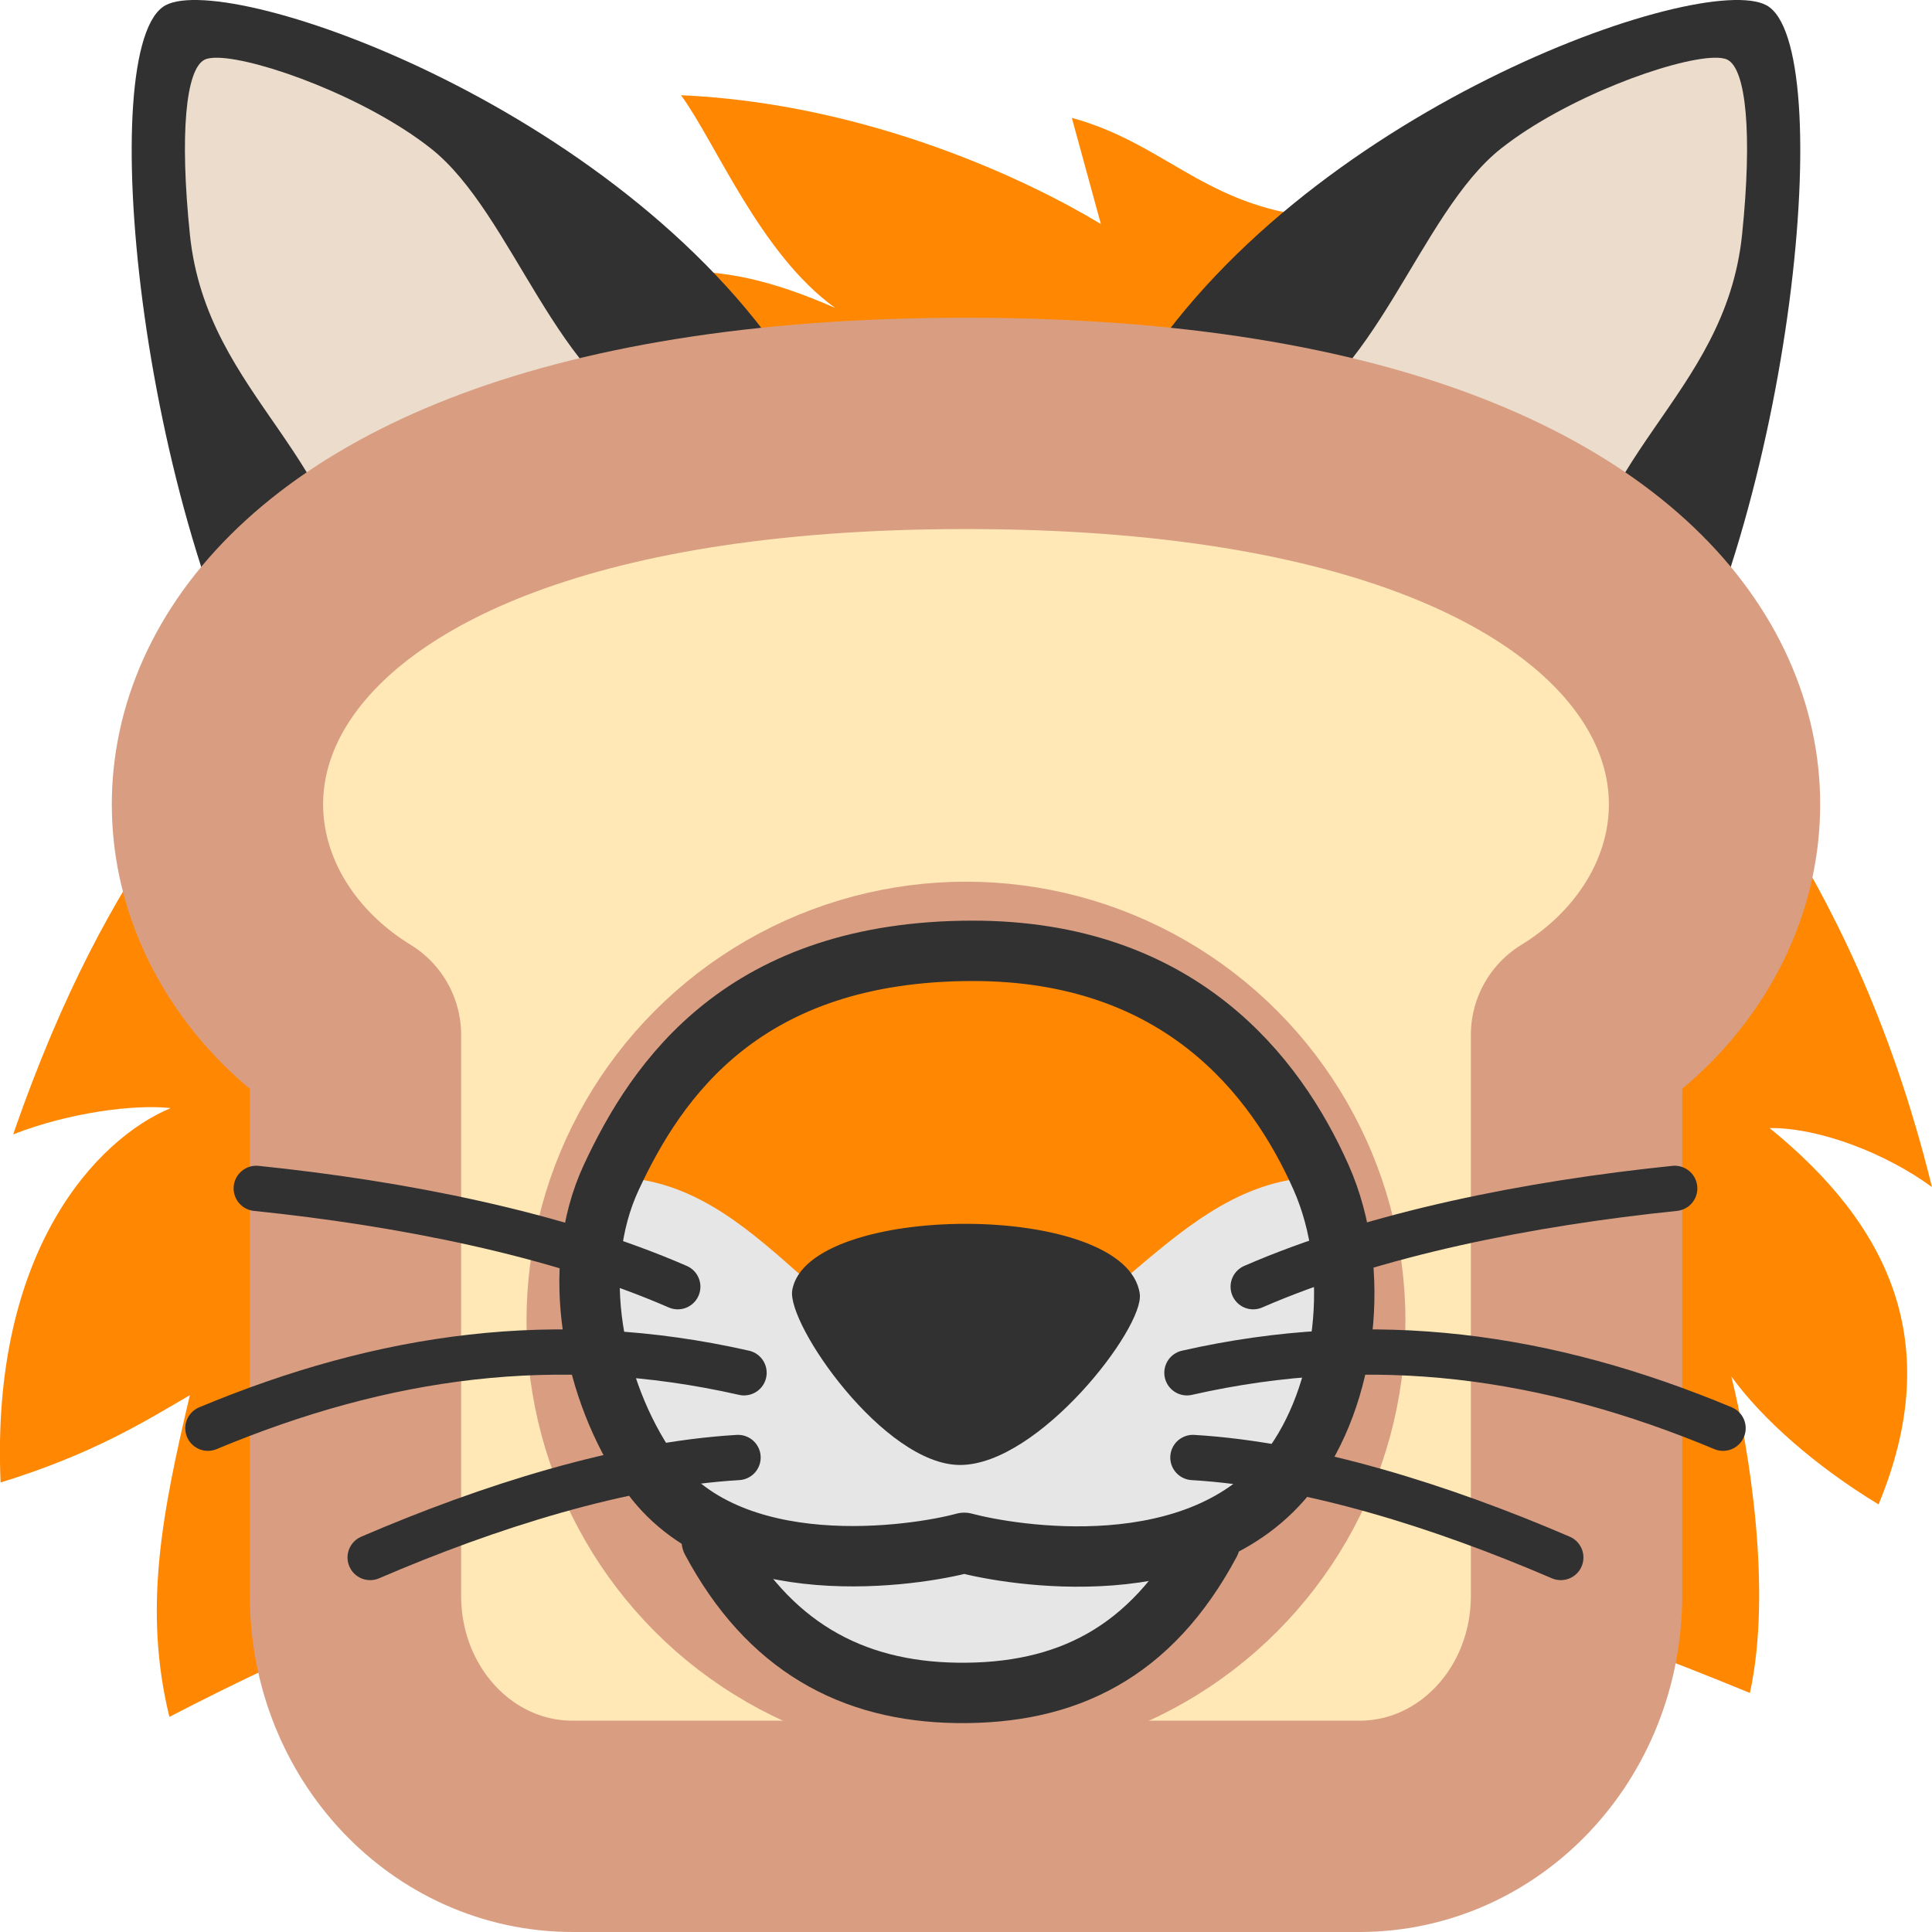 <?xml version="1.0" encoding="UTF-8" standalone="no"?>
<!-- Created with Inkscape (http://www.inkscape.org/) -->

<svg
   xmlns:dc="http://purl.org/dc/elements/1.1/"
   xmlns:cc="http://creativecommons.org/ns#"
   xmlns:rdf="http://www.w3.org/1999/02/22-rdf-syntax-ns#"
   xmlns:svg="http://www.w3.org/2000/svg"
   xmlns="http://www.w3.org/2000/svg"
   xmlns:xlink="http://www.w3.org/1999/xlink"
   xmlns:sodipodi="http://sodipodi.sourceforge.net/DTD/sodipodi-0.dtd"
   xmlns:inkscape="http://www.inkscape.org/namespaces/inkscape"
   width="128"
   height="128"
   viewBox="0 0 128 128"
   version="1.1"
   id="svg8"
   inkscape:version="0.92.4 5da689c313, 2019-01-14"
   sodipodi:docname="blobfoxbreadsnoot.svg"
   inkscape:export-filename="/home/kevin/Encfs/Media-Enc/Projekte/Grafiken/2019.07.30 - blobfox/blobfoxbreadpeek.png"
   inkscape:export-xdpi="96"
   inkscape:export-ydpi="96">
  <defs
     id="defs2">
    <linearGradient
       inkscape:collect="always"
       id="linearGradient879">
      <stop
         style="stop-color:#ff7505;stop-opacity:1"
         offset="0"
         id="stop875" />
      <stop
         style="stop-color:#ff8702;stop-opacity:1"
         offset="1"
         id="stop877" />
    </linearGradient>
    <mask
       maskUnits="userSpaceOnUse"
       id="mask914">
      <path
         sodipodi:nodetypes="sssssssss"
         inkscape:connector-curvature="0"
         id="path916"
         d="m 154.912,68.61 c 0,13.309 -2.851,14.612 -2.851,22.037 0,7.522 3.279,9.892 1.879,15.119 -1.747,6.519 -11.675,15.32 -32.3,19.246 -19.549,3.722 -44.713,3.715 -57.604,1.179 -12.971,-2.551 -33.636,-9.971 -35.993,-20.68 -3.353,-15.232 0.95,-36.745 10.314,-53.45 13.122,-23.41 38.499,-39.742 76.385,-32.803 18.754,3.435 40.17,20.227 40.17,49.352 z"
         style="opacity:1;fill:#ffffff;fill-opacity:1;fill-rule:evenodd;stroke:none;stroke-width:2.8;stroke-linecap:round;stroke-linejoin:round;stroke-miterlimit:4;stroke-dasharray:none;stroke-dashoffset:0;stroke-opacity:1;paint-order:markers stroke fill" />
    </mask>
    <clipPath
       clipPathUnits="userSpaceOnUse"
       id="clipPath939">
      <path
         style="opacity:1;fill:#ffffff;fill-opacity:1;fill-rule:evenodd;stroke:none;stroke-width:2.8;stroke-linecap:round;stroke-linejoin:round;stroke-miterlimit:4;stroke-dasharray:none;stroke-dashoffset:0;stroke-opacity:1;paint-order:markers stroke fill"
         d="m 150.702,0.513 c -3.588,-1.838 -33.067,6.515 -45.386,27.097 5.488,7.742 19.199,1.052 24.752,0.676 -1.518,2.343 -3.958,7.251 -4.009,10.319 2.256,0.871 6.464,0.348 8.501,-1.397 1.408,2.738 0.277,11.991 8.031,13.355 11.962,-15.595 13.616,-47.229 8.111,-50.05 z"
         id="path941"
         inkscape:connector-curvature="0"
         sodipodi:nodetypes="scccccs" />
    </clipPath>
    <clipPath
       clipPathUnits="userSpaceOnUse"
       id="clipPath846">
      <path
         sodipodi:nodetypes="ssssssscccccccccs"
         inkscape:connector-curvature="0"
         id="path848"
         d="m 391.794,425.42 c 1.657,13.018 -0.969,14.646 -0.045,21.909 0.936,7.358 4.439,9.267 3.72,14.554 -0.897,6.594 -9.513,16.438 -29.197,22.846 -18.658,6.074 -43.271,9.2 -56.195,8.325 -13.005,-0.881 -34.141,-5.565 -37.78,-15.746 -5.176,-14.481 -3.547,-36.67 3.434,-53.563 3.058,-7.4 11.253,-21.298 21.357,-27.692 l 8.117,-0.596 -12.767,-1.326 c 5.835,-2.879 11.39,-4.673 15.79,-5.331 1.441,0.886 3.341,1.689 5.005,2.251 -3.514,-1.724 -8.618,-10.207 -11.061,-13.143 13.215,-0.669 24.87,3.072 30.03,5.559 l -4.323,-6.209 c 6.881,0.777 11.291,4.589 18.481,4.892 18.77,1.025 41.809,14.783 45.434,43.271 z"
         style="opacity:1;fill:url(#linearGradient850);fill-opacity:1;fill-rule:evenodd;stroke:none;stroke-width:2.8;stroke-linecap:round;stroke-linejoin:round;stroke-miterlimit:4;stroke-dasharray:none;stroke-dashoffset:0;stroke-opacity:1;paint-order:markers stroke fill" />
    </clipPath>
    <linearGradient
       inkscape:collect="always"
       xlink:href="#linearGradient879"
       id="linearGradient850"
       gradientUnits="userSpaceOnUse"
       gradientTransform="matrix(0.978,-0.124,0.124,0.978,231.789,378.026)"
       x1="114.287"
       y1="112.444"
       x2="95.348"
       y2="85.856" />
    <clipPath
       clipPathUnits="userSpaceOnUse"
       id="clipPath848">
      <path
         sodipodi:nodetypes="scccccs"
         inkscape:connector-curvature="0"
         id="path850"
         d="M 151.144,0.339 C 146.27,-2.231 116.364,8.723 104.218,29.017 c 5.411,7.634 19.064,-0.123 24.539,-0.494 -1.496,2.31 -4.036,8.311 -4.087,11.335 2.224,0.859 9.32,0.611 12.132,-2.27 1.5,5.356 -1.156,17.091 6.49,18.436 10.366,-17.966 13.247,-52.839 7.853,-55.684 z"
         style="opacity:1;fill:#333333;fill-opacity:1;fill-rule:evenodd;stroke:none;stroke-width:2.8;stroke-linecap:round;stroke-linejoin:round;stroke-miterlimit:4;stroke-dasharray:none;stroke-dashoffset:0;stroke-opacity:1;paint-order:markers stroke fill" />
    </clipPath>
  </defs>
  <sodipodi:namedview
     id="base"
     pagecolor="#ffffff"
     bordercolor="#666666"
     borderopacity="1.0"
     inkscape:pageopacity="0.0"
     inkscape:pageshadow="2"
     inkscape:zoom="0.9899495"
     inkscape:cx="-540.76592"
     inkscape:cy="319.38833"
     inkscape:document-units="px"
     inkscape:current-layer="layer1"
     showgrid="false"
     units="px"
     fit-margin-top="0"
     fit-margin-left="0"
     fit-margin-right="0"
     fit-margin-bottom="0"
     inkscape:window-width="3840"
     inkscape:window-height="1982"
     inkscape:window-x="2880"
     inkscape:window-y="0"
     inkscape:window-maximized="1"
     showguides="false" />
  <g
     inkscape:groupmode="layer"
     id="layer3"
     inkscape:label="Ear  back"
     style="display:inline">
    <path
       style="opacity:1;fill:#313131;fill-opacity:1;fill-rule:evenodd;stroke:none;stroke-width:2.8;stroke-linecap:round;stroke-linejoin:round;stroke-miterlimit:4;stroke-dasharray:none;stroke-dashoffset:0;stroke-opacity:1;paint-order:markers stroke fill"
       d="m 268.246,-55.126 c 4.724,-4.155 25.837,10.893 43.043,10.577 l -23.475,28.215 c -8.675,-6.766 -23.85,-35.026 -19.568,-38.792 z"
       id="rect870"
       inkscape:connector-curvature="0"
       sodipodi:nodetypes="sccs" />
  </g>
  <g
     inkscape:groupmode="layer"
     id="layer4"
     inkscape:label="Body"
     style="display:inline">
    <path
       style="display:inline;opacity:1;fill:#ff8702;fill-opacity:1;fill-rule:evenodd;stroke:none;stroke-width:2.8;stroke-linecap:round;stroke-linejoin:round;stroke-miterlimit:4;stroke-dasharray:none;stroke-dashoffset:0;stroke-opacity:1;paint-order:markers stroke fill"
       d="M 18.139,44.053 C 25.183,29.278 33.31,23.089 46.396,23.119 l -13.129,-2.742 C 42.663,17.727 46.821,16.67 55.332,20.4 50.366,16.827 47.43,9.465 45.117,6.307 57.632,6.867 68.298,12.034 72.937,14.843 L 71.011,7.81 c 5.915,1.607 8.62,5.541 15.368,6.475 17.598,2.656 17.884,11.701 23.082,26.576 2.372,6.788 13.009,15.295 18.538,37.788 -2.99,-2.204 -7.433,-3.946 -10.76,-3.913 7.882,6.406 11.673,14.194 7.221,24.935 -4.167,-2.524 -7.721,-5.661 -9.754,-8.479 1.203,4.863 2.706,14.2 1.231,20.97 C 74.434,95.117 48.027,94.656 11.223,113.749 9.473,106.602 10.743,100.218 12.579,92.435 9.431,94.271 6.119,96.336 0.039,98.22 -0.629,82.891 6.404,75.452 11.308,73.415 8.909,73.145 4.543,73.715 0.874,75.156 7.544,55.845 14.854,50.945 18.139,44.053 Z"
       id="path1115"
       inkscape:connector-curvature="0"
       sodipodi:nodetypes="scccccccsccccccccccs" />
    <path
       style="opacity:1;fill:#ff8702;fill-opacity:1;fill-rule:evenodd;stroke:none;stroke-width:2.8;stroke-linecap:round;stroke-linejoin:round;stroke-miterlimit:4;stroke-dasharray:none;stroke-dashoffset:0;stroke-opacity:1;paint-order:markers stroke fill"
       d="m 391.202,-29.171 c 4.008,11.595 1.917,13.588 4.153,20.057 2.266,6.554 5.836,7.63 6.19,12.606 0.442,6.205 -5.558,16.863 -22.344,26.495 -15.911,9.13 -37.836,16.703 -49.83,18.376 -12.069,1.684 -32.307,1.444 -37.586,-7.176 -7.509,-12.261 -10.343,-32.892 -7.112,-49.673 3.056,-15.872 9.208,-27.719 21.556,-31.529 l -13.184,1.265 c 8.083,-5.254 11.694,-7.471 20.812,-6.45 -5.73,-1.913 -10.658,-7.994 -13.764,-10.293 11.965,-3.142 23.538,-1.398 28.736,-0.11 l -3.878,-6.066 c 6.048,-0.219 9.753,2.697 16.391,1.599 17.373,-2.656 41.089,5.524 49.861,30.898 z"
       id="path837"
       inkscape:connector-curvature="0"
       sodipodi:nodetypes="ssssssscccccccs" />
  </g>
  <g
     inkscape:groupmode="layer"
     id="layer5"
     inkscape:label="Ear front"
     style="display:inline">
    <path
       sodipodi:nodetypes="sccccs"
       inkscape:connector-curvature="0"
       id="path873-7"
       d="M 117.036,0.352 C 112.743,-1.982 86.105,7.393 75.107,25.249 c 4.711,6.829 21.716,-0.072 25.191,-4.152 l 4.143,8.255 c 0.383,4.886 -1.758,19.003 5.005,20.281 9.393,-15.812 12.341,-46.698 7.59,-49.281 z"
       style="opacity:1;fill:#313131;fill-opacity:1;fill-rule:evenodd;stroke:none;stroke-width:2.8;stroke-linecap:round;stroke-linejoin:round;stroke-miterlimit:4;stroke-dasharray:none;stroke-dashoffset:0;stroke-opacity:1;paint-order:markers stroke fill" />
    <path
       style="opacity:1;fill:#ebdccc;fill-opacity:1;fill-rule:evenodd;stroke:none;stroke-width:2.8;stroke-linecap:round;stroke-linejoin:round;stroke-miterlimit:4;stroke-dasharray:none;stroke-dashoffset:0;stroke-opacity:1;paint-order:markers stroke fill"
       clip-path="none"
       d="m 113.543,3.825 c -2.752,0.071 -9.816,2.634 -14.1,6.018 -5.457,4.309 -8.366,15.878 -15.466,18.388 l 20.475,13.498 c 0.15,-11.489 9.84,-15.28 10.966,-26.19 0.686,-6.65 0.273,-10.972 -0.979,-11.587 -0.197,-0.097 -0.502,-0.137 -0.895,-0.127 z"
       id="path958-0"
       inkscape:connector-curvature="0"
       sodipodi:nodetypes="csccscc" />
    <path
       style="opacity:1;fill:#313131;fill-opacity:1;fill-rule:evenodd;stroke:none;stroke-width:2.8;stroke-linecap:round;stroke-linejoin:round;stroke-miterlimit:4;stroke-dasharray:none;stroke-dashoffset:0;stroke-opacity:1;paint-order:markers stroke fill"
       d="m 10.962,0.352 c 4.293,-2.334 30.931,7.041 41.929,24.896 -4.711,6.829 -21.716,-0.072 -25.191,-4.152 l -4.143,8.255 C 23.174,34.237 25.315,48.355 18.552,49.633 9.159,33.821 6.211,2.935 10.962,0.352 Z"
       id="path898"
       inkscape:connector-curvature="0"
       sodipodi:nodetypes="sccccs" />
    <path
       inkscape:connector-curvature="0"
       id="path900"
       d="m 14.456,3.825 c 2.752,0.071 9.816,2.634 14.1,6.018 5.457,4.309 8.366,15.878 15.466,18.388 L 23.547,41.73 c -0.15,-11.489 -9.84,-15.28 -10.966,-26.19 -0.686,-6.65 -0.273,-10.972 0.979,-11.587 0.197,-0.097 0.502,-0.137 0.895,-0.127 z"
       clip-path="none"
       style="opacity:1;fill:#ebdccc;fill-opacity:1;fill-rule:evenodd;stroke:none;stroke-width:2.8;stroke-linecap:round;stroke-linejoin:round;stroke-miterlimit:4;stroke-dasharray:none;stroke-dashoffset:0;stroke-opacity:1;paint-order:markers stroke fill"
       sodipodi:nodetypes="csccscc" />
  </g>
  <g
     inkscape:groupmode="layer"
     id="layer2"
     inkscape:label="Bread">
    <path
       style="opacity:1;fill:#ffe8b6;fill-opacity:1;fill-rule:evenodd;stroke:#d99e82;stroke-width:14;stroke-linecap:round;stroke-linejoin:round;stroke-miterlimit:4;stroke-dasharray:none;stroke-dashoffset:0;stroke-opacity:1;paint-order:stroke fill markers"
       d="m 363.084,-69.786 h 51.779 c 8.467,0 15.283,6.816 15.283,15.283 v 83.435 c 0,8.467 -6.816,15.283 -15.283,15.283 h -55.171 c -8.467,0 -15.283,-6.816 -15.283,-15.283 V -29.27 c -14.451,-10.588 -13.179,-40.516 18.675,-40.516 z"
       id="rect866"
       inkscape:connector-curvature="0"
       sodipodi:nodetypes="ssssssscs" />
    <path
       sodipodi:nodetypes="ccsscc"
       inkscape:connector-curvature="0"
       id="path851"
       d="M -276.387,-29.786 V 84.214 h -27.671 c -8.467,0 -15.283,-6.816 -15.283,-15.283 V 10.73 c -17.979,-10.38 -14.895,-40.516 42.954,-40.516 z"
       style="opacity:1;fill:#ffe8b6;fill-opacity:1;fill-rule:evenodd;stroke:#d99e82;stroke-width:14;stroke-linecap:round;stroke-linejoin:round;stroke-miterlimit:4;stroke-dasharray:none;stroke-dashoffset:0;stroke-opacity:1;paint-order:stroke fill markers" />
    <path
       style="opacity:1;fill:#ffe8b6;fill-opacity:1;fill-rule:evenodd;stroke:#d99e82;stroke-width:14;stroke-linecap:round;stroke-linejoin:round;stroke-miterlimit:4;stroke-dasharray:none;stroke-dashoffset:0;stroke-opacity:1;paint-order:stroke fill markers"
       d="m 64.001,28.051 c -54.474,0 -57.379,30.135 -40.449,40.516 V 105.717 c 0,8.467 6.419,15.283 14.392,15.283 h 26.057 26.057 c 7.973,0 14.39,-6.817 14.39,-15.283 V 68.567 C 121.378,58.187 118.475,28.051 64.001,28.051 Z"
       id="path858"
       inkscape:connector-curvature="0"
       sodipodi:nodetypes="scsscsscs" />
    <circle
       style="opacity:1;fill:none;fill-opacity:1;stroke:#d99e82;stroke-width:6;stroke-linecap:round;stroke-linejoin:miter;stroke-miterlimit:4;stroke-dasharray:none;stroke-opacity:1;paint-order:markers stroke fill"
       id="path852"
       cx="63.998"
       cy="87.531"
       r="26.117" />
  </g>
  <g
     inkscape:label="Face"
     inkscape:groupmode="layer"
     id="layer1"
     transform="translate(-26.912,0.031)"
     style="display:inline">
    <path
       id="path907"
       style="display:inline;fill:#ff8702;fill-opacity:1;stroke:none;stroke-width:4;stroke-linecap:round;stroke-linejoin:round;stroke-miterlimit:4;stroke-dasharray:none;stroke-opacity:1;paint-order:fill markers stroke"
       d="m 114.432,77.964 c 2.749,6.188 1.679,14.517 -2.081,19.435 -5.939,7.766 -18.502,5.606 -21.557,4.787 -3.057,0.84 -15.694,2.88 -20.944,-4.787 -3.61,-5.272 -5.295,-13.296 -2.435,-19.435 3.021,-6.485 8.774,-15 23.955,-15 13.626,0 20.041,8.199 23.062,15 z"
       inkscape:connector-curvature="0"
       sodipodi:nodetypes="sscssss" />
    <path
       style="fill:#e6e6e6;fill-opacity:1;stroke:#313131;stroke-width:4;stroke-linecap:round;stroke-linejoin:round;stroke-miterlimit:4;stroke-dasharray:none;stroke-opacity:1"
       d="m 74.066,102.039 c 3.736,6.983 9.254,9.995 16.257,10.088 7.218,0.095 12.837,-2.627 16.75,-9.941"
       id="path874"
       inkscape:connector-curvature="0"
       sodipodi:nodetypes="csc" />
    <ellipse
       style="opacity:1;fill:#313131;fill-opacity:1;fill-rule:evenodd;stroke:none;stroke-width:2.813;stroke-linecap:round;stroke-linejoin:round;stroke-miterlimit:4;stroke-dasharray:none;stroke-dashoffset:0;stroke-opacity:1;paint-order:markers stroke fill"
       id="path885"
       cx="364.369"
       cy="157.069"
       rx="8.23"
       ry="9.332"
       transform="matrix(0.883,-0.469,0.347,0.938,0,0)" />
    <ellipse
       transform="matrix(0.957,-0.29,0.153,0.988,0,0)"
       ry="8.984"
       rx="7.625"
       cy="82.862"
       cx="335.318"
       id="ellipse887"
       style="opacity:1;fill:#313131;fill-opacity:1;fill-rule:evenodd;stroke:none;stroke-width:2.814;stroke-linecap:round;stroke-linejoin:round;stroke-miterlimit:4;stroke-dasharray:none;stroke-dashoffset:0;stroke-opacity:1;paint-order:markers stroke fill" />
    <path
       style="fill:none;fill-opacity:1;stroke:#313131;stroke-width:4.4;stroke-linecap:round;stroke-linejoin:round;stroke-miterlimit:4;stroke-dasharray:none;stroke-opacity:1"
       d="m 338.746,14.451 c 2.017,3.387 5.703,7.324 8.776,9.71 3.17,-3.413 4.276,-8.225 6.31,-12.048 2.047,1.365 7.426,6.778 11.615,8.844 3.259,-3.739 6.489,-10.713 7.369,-12.382"
       id="path889"
       inkscape:connector-curvature="0"
       sodipodi:nodetypes="ccccc" />
    <path
       style="opacity:1;fill:#313131;fill-opacity:1;fill-rule:evenodd;stroke:none;stroke-width:3.8;stroke-linecap:round;stroke-linejoin:round;stroke-miterlimit:4;stroke-dasharray:none;stroke-dashoffset:0;stroke-opacity:1;paint-order:markers stroke fill"
       d="m 359.095,-2.847 c 0.516,1.491 -4.471,8.852 -7.108,9.409 -2.841,0.601 -8.656,-4.933 -8.596,-6.507 0.154,-3.996 14.283,-7.011 15.704,-2.902 z"
       id="rect902"
       inkscape:connector-curvature="0"
       sodipodi:nodetypes="ssss" />
    <path
       style="display:inline;fill:none;stroke:#313131;stroke-width:4;stroke-linecap:round;stroke-linejoin:round;stroke-miterlimit:4;stroke-dasharray:none;stroke-opacity:1"
       d="m 338.853,-18.081 c 2.246,7.961 1.66,11.534 -1.118,16.233 -2.233,3.775 -0.737,8.28 1.666,10.024"
       id="path890"
       inkscape:connector-curvature="0"
       sodipodi:nodetypes="csc" />
    <path
       sodipodi:nodetypes="cscscsc"
       inkscape:connector-curvature="0"
       d="m 114.432,77.964 c 2.749,6.188 1.679,14.517 -2.081,19.435 -5.939,7.766 -18.689,5.606 -21.744,4.787 -3.057,0.84 -15.507,2.88 -20.757,-4.787 -3.61,-5.272 -5.295,-13.296 -2.435,-19.435 10.094,0 14.482,12.234 23.237,12.234 8.851,0 13.857,-12.234 23.779,-12.234 z"
       style="display:inline;opacity:1;fill:#e6e6e6;fill-opacity:1;stroke:none;stroke-width:4;stroke-linecap:round;stroke-linejoin:round;stroke-miterlimit:4;stroke-dasharray:none;stroke-opacity:1;paint-order:fill markers stroke"
       id="path903" />
    <path
       sodipodi:nodetypes="sscssss"
       inkscape:connector-curvature="0"
       d="m 114.432,77.964 c 2.749,6.188 1.679,14.517 -2.081,19.435 -5.939,7.766 -18.502,5.606 -21.557,4.787 -3.057,0.84 -15.694,2.88 -20.944,-4.787 -3.61,-5.272 -5.295,-13.296 -2.435,-19.435 3.021,-6.485 8.774,-15 23.955,-15 13.626,0 20.041,8.199 23.062,15 z"
       style="display:inline;fill:none;fill-opacity:1;stroke:#313131;stroke-width:4;stroke-linecap:round;stroke-linejoin:round;stroke-miterlimit:4;stroke-dasharray:none;stroke-opacity:1;paint-order:fill markers stroke"
       id="path905" />
    <path
       style="display:inline;opacity:1;fill:#313131;fill-opacity:1;fill-rule:evenodd;stroke:none;stroke-width:4.4;stroke-linecap:round;stroke-linejoin:round;stroke-miterlimit:4;stroke-dasharray:none;stroke-dashoffset:0;stroke-opacity:1;paint-order:markers stroke fill"
       d="m 102.425,85.688 c 0.317,2.251 -6.7,11.339 -11.908,11.339 -5.036,0 -11.497,-9.339 -11.117,-11.577 0.993,-5.844 22.152,-5.966 23.025,0.237 z"
       id="rect902-6"
       inkscape:connector-curvature="0"
       sodipodi:nodetypes="ssss" />
  </g>
  <g
     inkscape:groupmode="layer"
     id="layer6"
     inkscape:label="Whiskers"
     style="display:inline">
    <path
       style="fill:none;fill-opacity:1;stroke:#313131;stroke-width:3;stroke-linecap:round;stroke-linejoin:round;stroke-miterlimit:4;stroke-dasharray:none;stroke-opacity:1"
       d="M 83.028,85.247 C 91.111,81.729 101.376,79.72 110.954,78.733"
       id="path943"
       inkscape:connector-curvature="0"
       sodipodi:nodetypes="cc" />
    <path
       sodipodi:nodetypes="cc"
       inkscape:connector-curvature="0"
       id="path945"
       d="m 78.638,90.95 c 12.4,-2.81 23.893,-1.178 35.519,3.673"
       style="fill:none;fill-opacity:1;stroke:#313131;stroke-width:3;stroke-linecap:round;stroke-linejoin:round;stroke-miterlimit:4;stroke-dasharray:none;stroke-opacity:1" />
    <path
       sodipodi:nodetypes="cc"
       inkscape:connector-curvature="0"
       id="path895"
       d="m 79.034,96.563 c 7.691,0.457 16.5,3.237 24.373,6.625"
       style="fill:none;fill-opacity:1;stroke:#313131;stroke-width:3;stroke-linecap:round;stroke-linejoin:round;stroke-miterlimit:4;stroke-dasharray:none;stroke-opacity:1" />
    <path
       sodipodi:nodetypes="cc"
       inkscape:connector-curvature="0"
       id="path897"
       d="M 44.904,85.247 C 36.82,81.729 26.555,79.72 16.978,78.733"
       style="fill:none;fill-opacity:1;stroke:#313131;stroke-width:3;stroke-linecap:round;stroke-linejoin:round;stroke-miterlimit:4;stroke-dasharray:none;stroke-opacity:1" />
    <path
       style="fill:none;fill-opacity:1;stroke:#313131;stroke-width:3;stroke-linecap:round;stroke-linejoin:round;stroke-miterlimit:4;stroke-dasharray:none;stroke-opacity:1"
       d="M 49.294,90.95 C 36.893,88.139 25.401,89.772 13.775,94.623"
       id="path899"
       inkscape:connector-curvature="0"
       sodipodi:nodetypes="cc" />
    <path
       style="fill:none;fill-opacity:1;stroke:#313131;stroke-width:3;stroke-linecap:round;stroke-linejoin:round;stroke-miterlimit:4;stroke-dasharray:none;stroke-opacity:1"
       d="m 48.897,96.563 c -7.691,0.457 -16.5,3.237 -24.373,6.625"
       id="path901"
       inkscape:connector-curvature="0"
       sodipodi:nodetypes="cc" />
  </g>
</svg>
